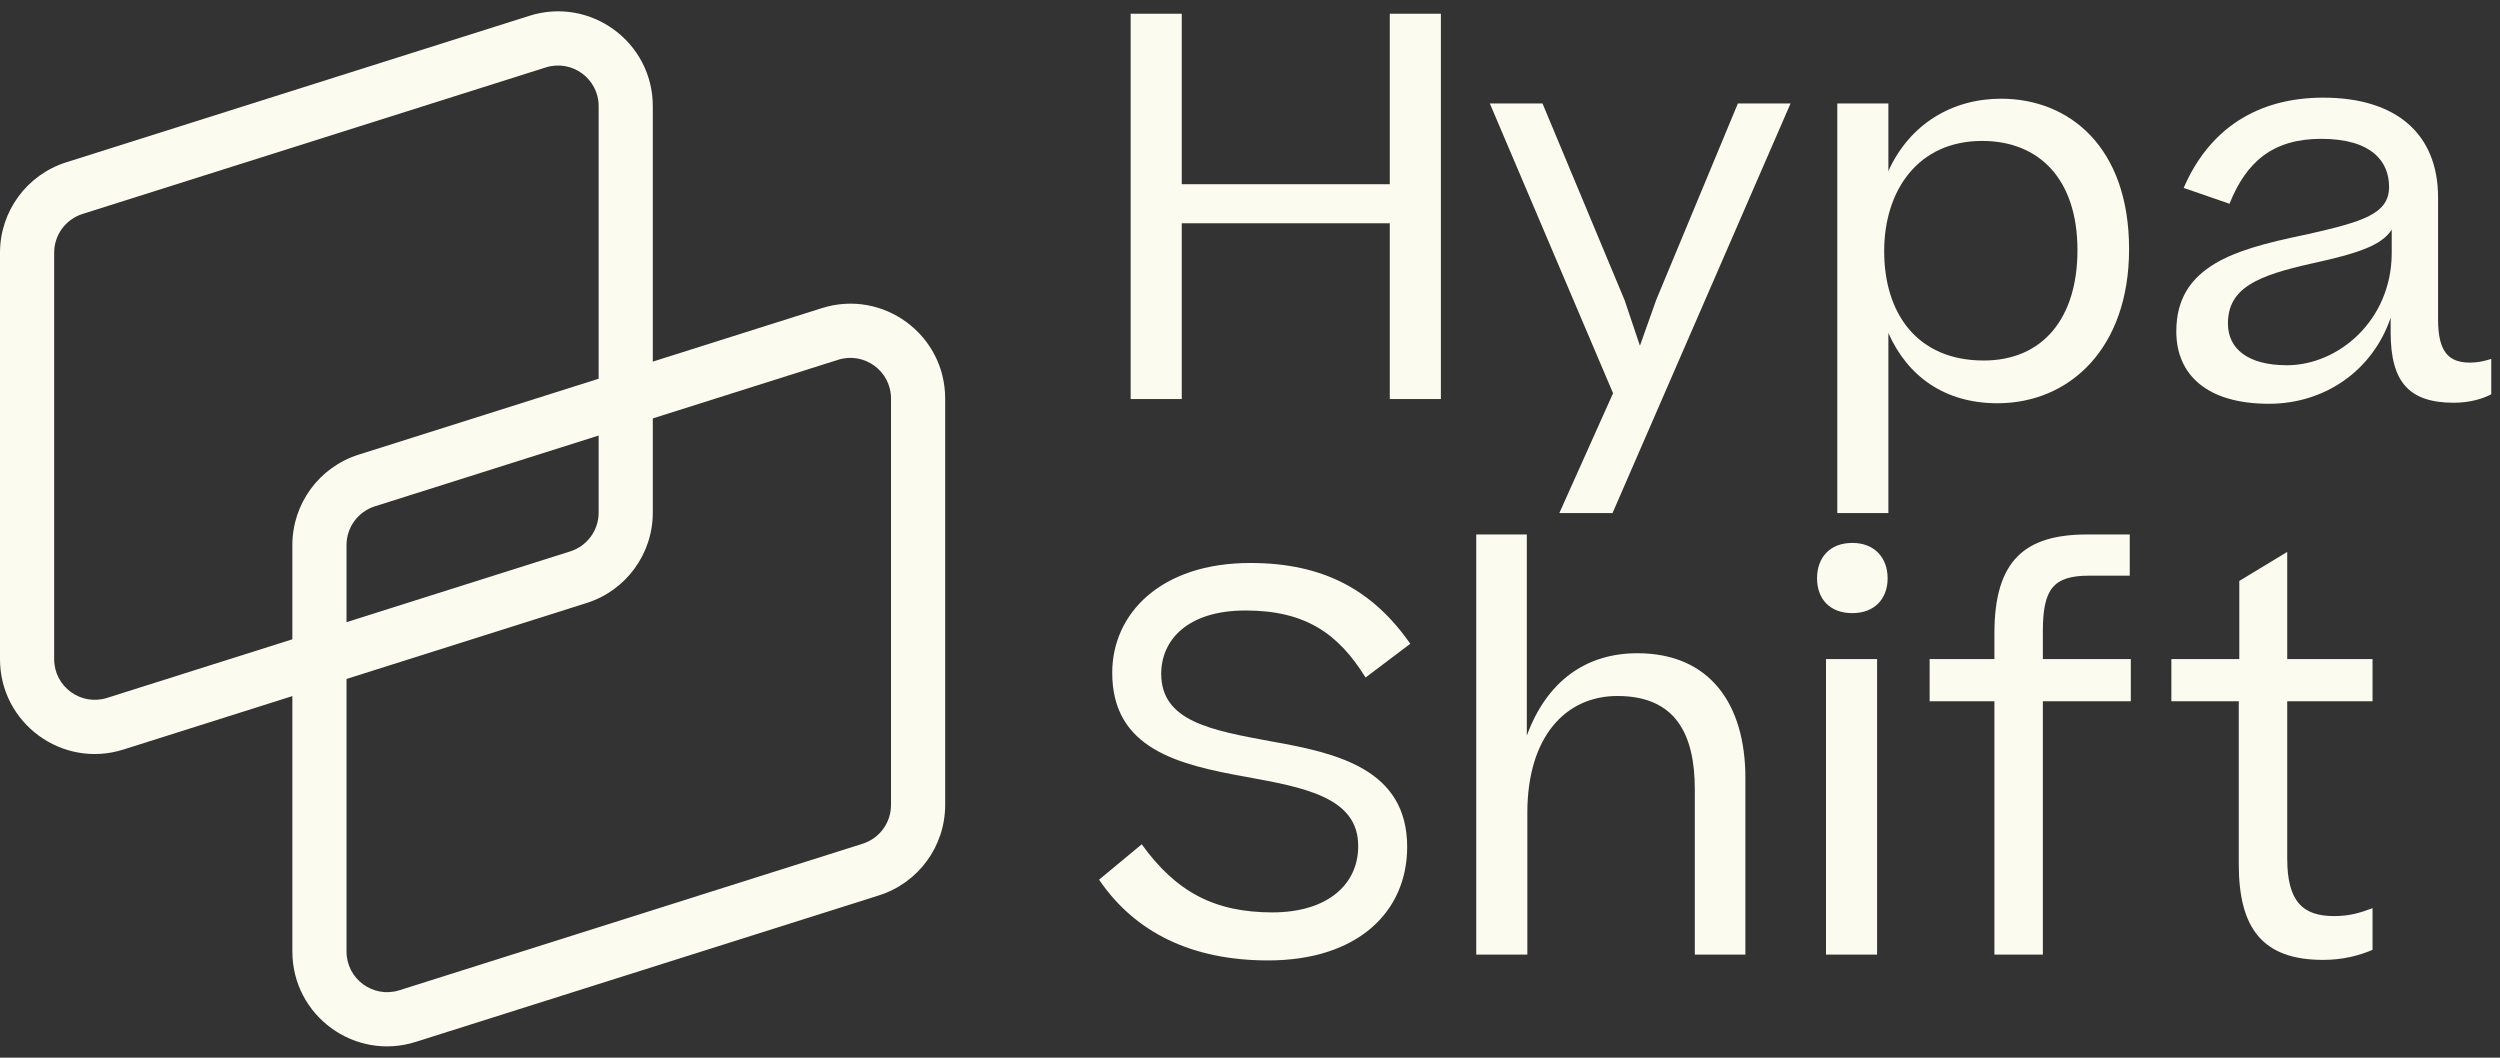 <svg width="182" height="77" viewBox="0 0 182 77" fill="none" xmlns="http://www.w3.org/2000/svg">
<rect x="0" y="0" width="182" height="77" fill="#333333" stroke="none"/>
<path d="M172.721 66.115V69.15C171.724 69.573 170.536 69.88 169.117 69.88C164.746 69.88 162.983 67.614 162.983 62.926V51.053H158.075V47.979H163.021V42.292L166.51 40.178V47.979H172.721V51.053H166.51V62.503C166.51 65.654 167.66 66.691 169.922 66.691C171.034 66.691 171.801 66.461 172.721 66.115Z" fill="#FCFBF0"/>
<path d="M145.193 69.496V51.053H140.477V47.979H145.193V46.096C145.193 40.755 147.455 38.91 151.941 38.91H155.046V41.908H152.094C149.487 41.908 148.72 42.868 148.72 45.942V47.979H155.123V51.053H148.72V69.496H145.193Z" fill="#FCFBF0"/>
<path d="M132.281 42.1C132.281 40.601 133.202 39.525 134.85 39.525C136.461 39.525 137.419 40.601 137.419 42.1C137.419 43.598 136.461 44.636 134.85 44.636C133.202 44.636 132.281 43.598 132.281 42.1ZM132.933 47.979H136.652V69.496H132.933V47.979Z" fill="#FCFBF0"/>
<path d="M107.471 38.91H111.152V53.55C112.609 49.593 115.446 47.556 119.204 47.556C124.495 47.556 127.064 51.283 127.064 56.624V69.496H123.383V57.469C123.383 53.473 122.003 50.668 117.747 50.668C113.951 50.668 111.191 53.665 111.191 59.16V69.496H107.471V38.91Z" fill="#FCFBF0"/>
<path d="M80.012 64.04L83.118 61.465C85.61 64.924 88.409 66.422 92.626 66.422C96.69 66.422 98.876 64.347 98.876 61.619C98.914 58.007 94.85 57.316 90.671 56.547C85.763 55.663 80.97 54.511 80.97 48.978C80.97 44.674 84.498 40.985 91.016 40.985C96.384 40.985 99.949 42.983 102.672 46.864L99.413 49.324C97.419 46.096 95.003 44.444 90.671 44.444C86.453 44.444 84.536 46.595 84.536 49.054C84.536 52.513 88.179 53.166 92.549 53.973C97.304 54.818 102.442 55.971 102.442 61.658C102.442 66.384 98.838 69.919 92.319 69.919C86.76 69.919 82.619 67.882 80.012 64.04Z" fill="#FCFBF0"/>
<path d="M158.435 24.131C158.435 21.672 159.547 20.212 161.272 19.175C162.768 18.291 164.762 17.715 167.944 17.061C172.046 16.139 173.925 15.563 173.925 13.603C173.925 11.759 172.66 10.107 168.979 10.107C165.49 10.107 163.535 11.759 162.308 14.833L158.972 13.68C160.812 9.415 164.301 7.109 169.132 7.109C174.462 7.109 177.491 9.761 177.491 14.372V23.248C177.491 25.668 178.296 26.398 179.83 26.398C180.405 26.398 180.865 26.283 181.363 26.129V28.704C180.712 29.05 179.753 29.319 178.641 29.319C175.42 29.319 174.04 27.858 174.04 24.208V23.132C172.698 27.052 169.171 29.395 165.183 29.395C160.621 29.395 158.435 27.244 158.435 24.131ZM174.117 18.483V16.715C173.388 17.868 171.663 18.445 168.327 19.175C164.378 20.058 162.193 20.942 162.193 23.555C162.193 25.361 163.611 26.59 166.487 26.59C170.206 26.59 174.078 23.363 174.117 18.483Z" fill="#FCFBF0"/>
<path d="M145.411 29.357C141.615 29.357 138.893 27.436 137.474 24.247V37.349H133.755V7.532H137.474V12.45C139.046 8.992 142.152 7.186 145.68 7.186C150.626 7.186 154.997 10.683 154.997 18.137C154.997 25.361 150.664 29.357 145.411 29.357ZM151.239 18.214C151.239 13.065 148.478 10.26 144.299 10.26C139.622 10.26 137.168 13.872 137.168 18.291C137.168 22.787 139.545 26.245 144.414 26.245C148.709 26.245 151.239 23.171 151.239 18.214Z" fill="#FCFBF0"/>
<path d="M108.459 7.532H112.294L118.275 21.864L119.387 25.169L120.575 21.826L126.518 7.532H130.352L117.393 37.349H113.521L117.431 28.627L108.459 7.532Z" fill="#FCFBF0"/>
<path d="M82.312 29.05V1H86.032V13.411H101.176V1H104.896V29.05H101.176V16.254H86.032V29.05H82.312Z" fill="#FCFBF0"/>
<path fill-rule="evenodd" clip-rule="evenodd" d="M43.581 7.728C43.581 5.729 41.638 4.306 39.732 4.909L6.008 15.576C4.778 15.965 3.943 17.106 3.943 18.396V47.988C3.943 49.987 5.885 51.41 7.791 50.808L41.516 40.14C42.745 39.751 43.581 38.61 43.581 37.321V7.728ZM38.543 1.15C42.991 -0.257 47.524 3.063 47.524 7.728V37.321C47.524 40.33 45.574 42.992 42.705 43.899L8.981 54.567C4.533 55.974 0 52.653 0 47.988V18.396C0 15.387 1.95 12.725 4.819 11.817L38.543 1.15Z" fill="#FCFBF0"/>
<path fill-rule="evenodd" clip-rule="evenodd" d="M64.865 29.012C64.865 27.012 62.922 25.59 61.016 26.192L27.292 36.86C26.062 37.249 25.227 38.39 25.227 39.679V69.272C25.227 71.271 27.169 72.694 29.075 72.091L62.8 61.424C64.029 61.035 64.865 59.894 64.865 58.604V29.012ZM59.827 22.433C64.275 21.026 68.808 24.347 68.808 29.012V58.604C68.808 61.613 66.858 64.275 63.989 65.183L30.264 75.85C25.817 77.257 21.284 73.937 21.284 69.272V39.679C21.284 36.67 23.234 34.008 26.103 33.101L59.827 22.433Z" fill="#FCFBF0"/>
</svg>
